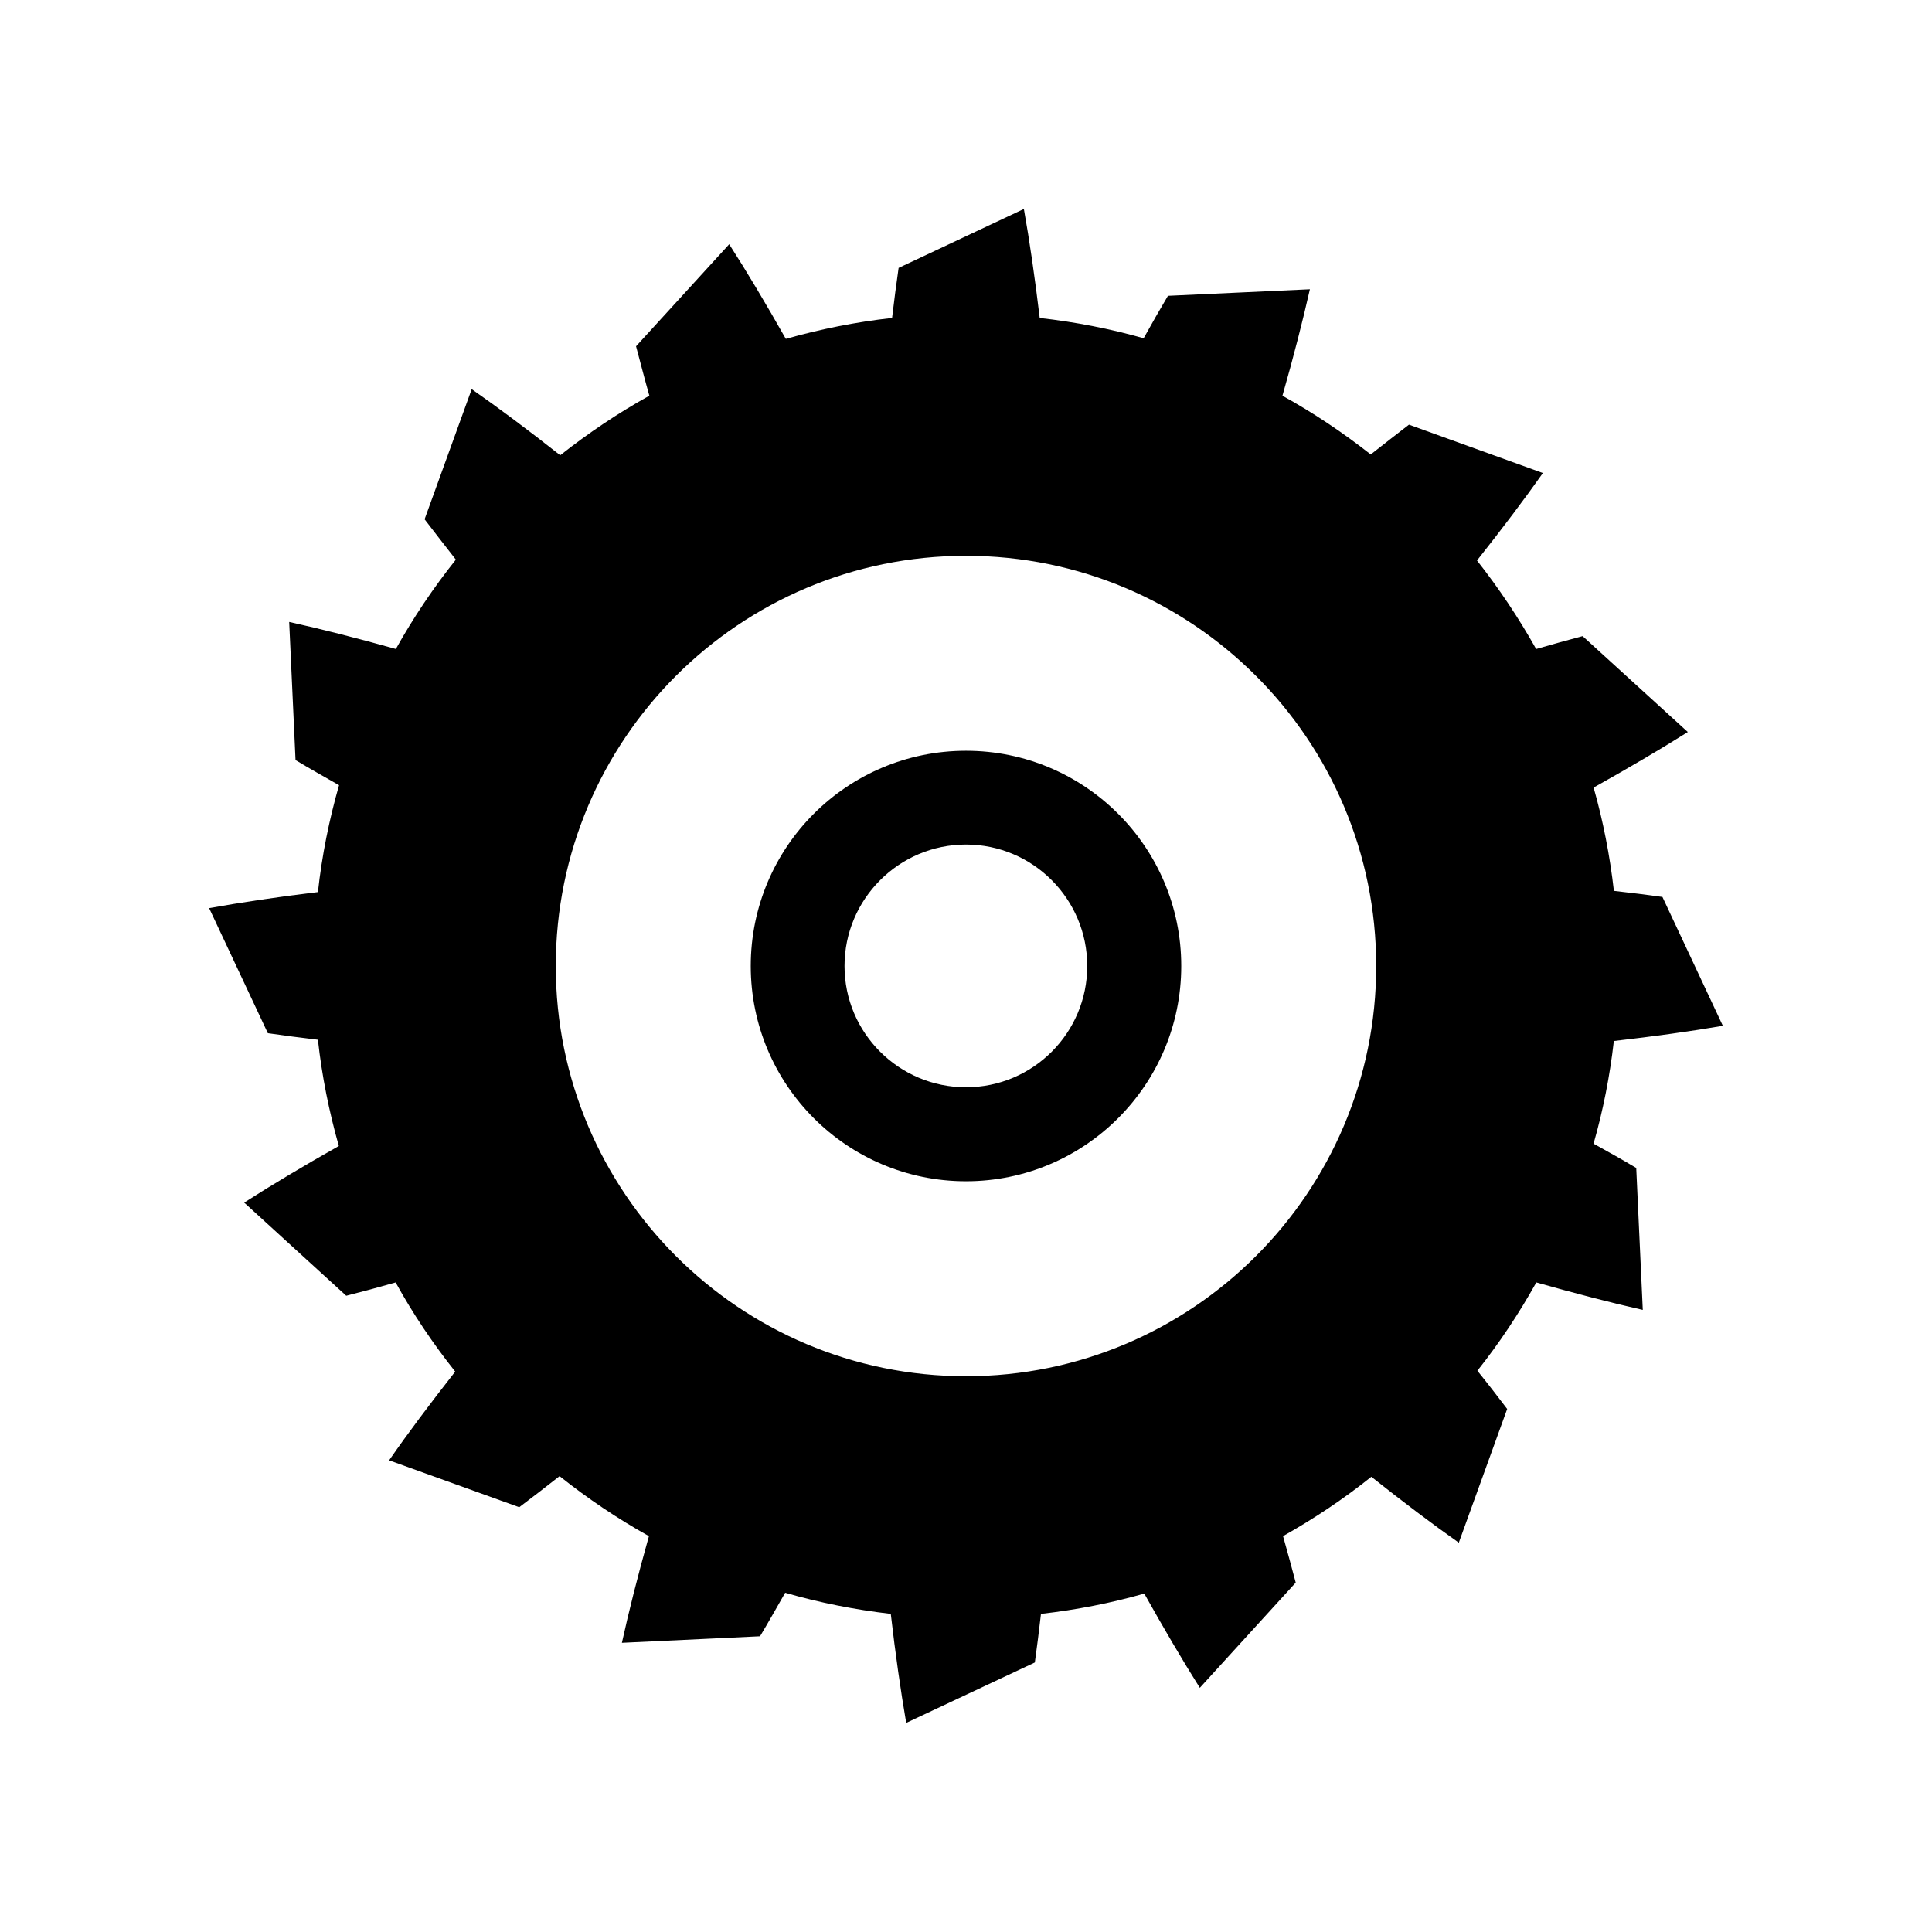 <?xml version="1.0" encoding="UTF-8"?>
<!-- Uploaded to: ICON Repo, www.svgrepo.com, Generator: ICON Repo Mixer Tools -->
<svg fill="#000000" width="800px" height="800px" version="1.1" viewBox="144 144 512 512" xmlns="http://www.w3.org/2000/svg">
 <g>
  <path d="m584.56 381.7 16.012 34.148c-8.508 1.457-18.191 2.801-28.887 4.031-1.066 9.344-2.856 18.414-5.375 27.203 3.973 2.184 7.727 4.309 11.309 6.438l1.734 37.617c-8.453-1.902-17.914-4.367-28.215-7.277-4.59 8.23-9.797 16.066-15.617 23.398 2.801 3.469 5.43 6.887 7.894 10.133l-12.82 35.434c-6.996-4.926-14.777-10.805-23.176-17.465-7.332 5.879-15.172 11.082-23.398 15.73 1.176 4.254 2.352 8.398 3.359 12.316l-25.414 27.879c-4.59-7.277-9.516-15.676-14.723-24.965-8.844 2.519-17.969 4.309-27.375 5.375-0.504 4.477-1.062 8.789-1.625 12.875l-34.09 16.012c-1.457-8.508-2.856-18.191-4.086-28.887-9.574-1.121-18.922-2.969-27.988-5.598-2.297 4.031-4.477 7.894-6.66 11.531l-36.609 1.734c1.848-8.398 4.254-17.914 7.164-28.27-8.34-4.644-16.234-9.965-23.68-15.898-3.695 2.91-7.277 5.652-10.691 8.23l-34.484-12.426c4.926-7.109 10.805-14.945 17.52-23.512-5.879-7.391-11.195-15.281-15.785-23.625-4.535 1.289-8.902 2.465-13.098 3.527l-27.039-24.688c7.223-4.644 15.676-9.684 25.078-15.004-2.574-9.07-4.477-18.473-5.543-28.156-4.644-0.559-9.07-1.121-13.266-1.734l-15.562-33.141c8.453-1.512 18.082-2.969 28.828-4.254 1.062-9.684 2.969-19.145 5.598-28.324-4.031-2.297-7.894-4.477-11.531-6.66l-1.68-36.609c8.398 1.848 17.855 4.254 28.27 7.164 4.644-8.34 9.965-16.234 15.898-23.68-2.91-3.695-5.652-7.277-8.285-10.691l12.484-34.484c7.055 4.926 14.945 10.805 23.457 17.52 7.445-5.879 15.34-11.195 23.625-15.785-1.289-4.535-2.406-8.902-3.527-13.098l24.688-27.039c4.644 7.223 9.684 15.676 15.004 25.078 9.125-2.574 18.527-4.477 28.156-5.543 0.559-4.644 1.121-9.07 1.734-13.266l33.195-15.617c1.512 8.453 2.91 18.137 4.199 28.887 9.461 1.062 18.641 2.856 27.543 5.375 2.184-3.918 4.309-7.668 6.438-11.25l37.617-1.734c-1.902 8.398-4.309 17.855-7.277 28.215 8.23 4.535 16.066 9.797 23.398 15.562 3.469-2.742 6.887-5.375 10.133-7.894l35.492 12.82c-4.981 7.055-10.859 14.836-17.465 23.176 5.82 7.391 11.027 15.172 15.676 23.457 4.254-1.23 8.34-2.352 12.316-3.414l27.879 25.414c-7.277 4.59-15.676 9.516-24.965 14.723 2.519 8.844 4.309 18.023 5.375 27.375 4.465 0.488 8.773 1.047 12.863 1.609zm-75.852 18.305c0-60.066-48.703-108.71-108.71-108.71-60.066 0-108.71 48.645-108.71 108.71 0 60.008 48.645 108.71 108.71 108.71 60.008 0 108.71-48.703 108.71-108.71z"/>
  <path d="m400 342.96c31.461 0 57.043 25.527 57.043 57.043 0 31.461-25.582 57.043-57.043 57.043-31.516 0-57.043-25.582-57.043-57.043 0-31.516 25.527-57.043 57.043-57.043zm32.129 57.043c0-17.746-14.387-32.188-32.133-32.188s-32.188 14.441-32.188 32.188 14.441 32.133 32.188 32.133c17.746-0.004 32.133-14.391 32.133-32.133z"/>
 </g>
</svg>
